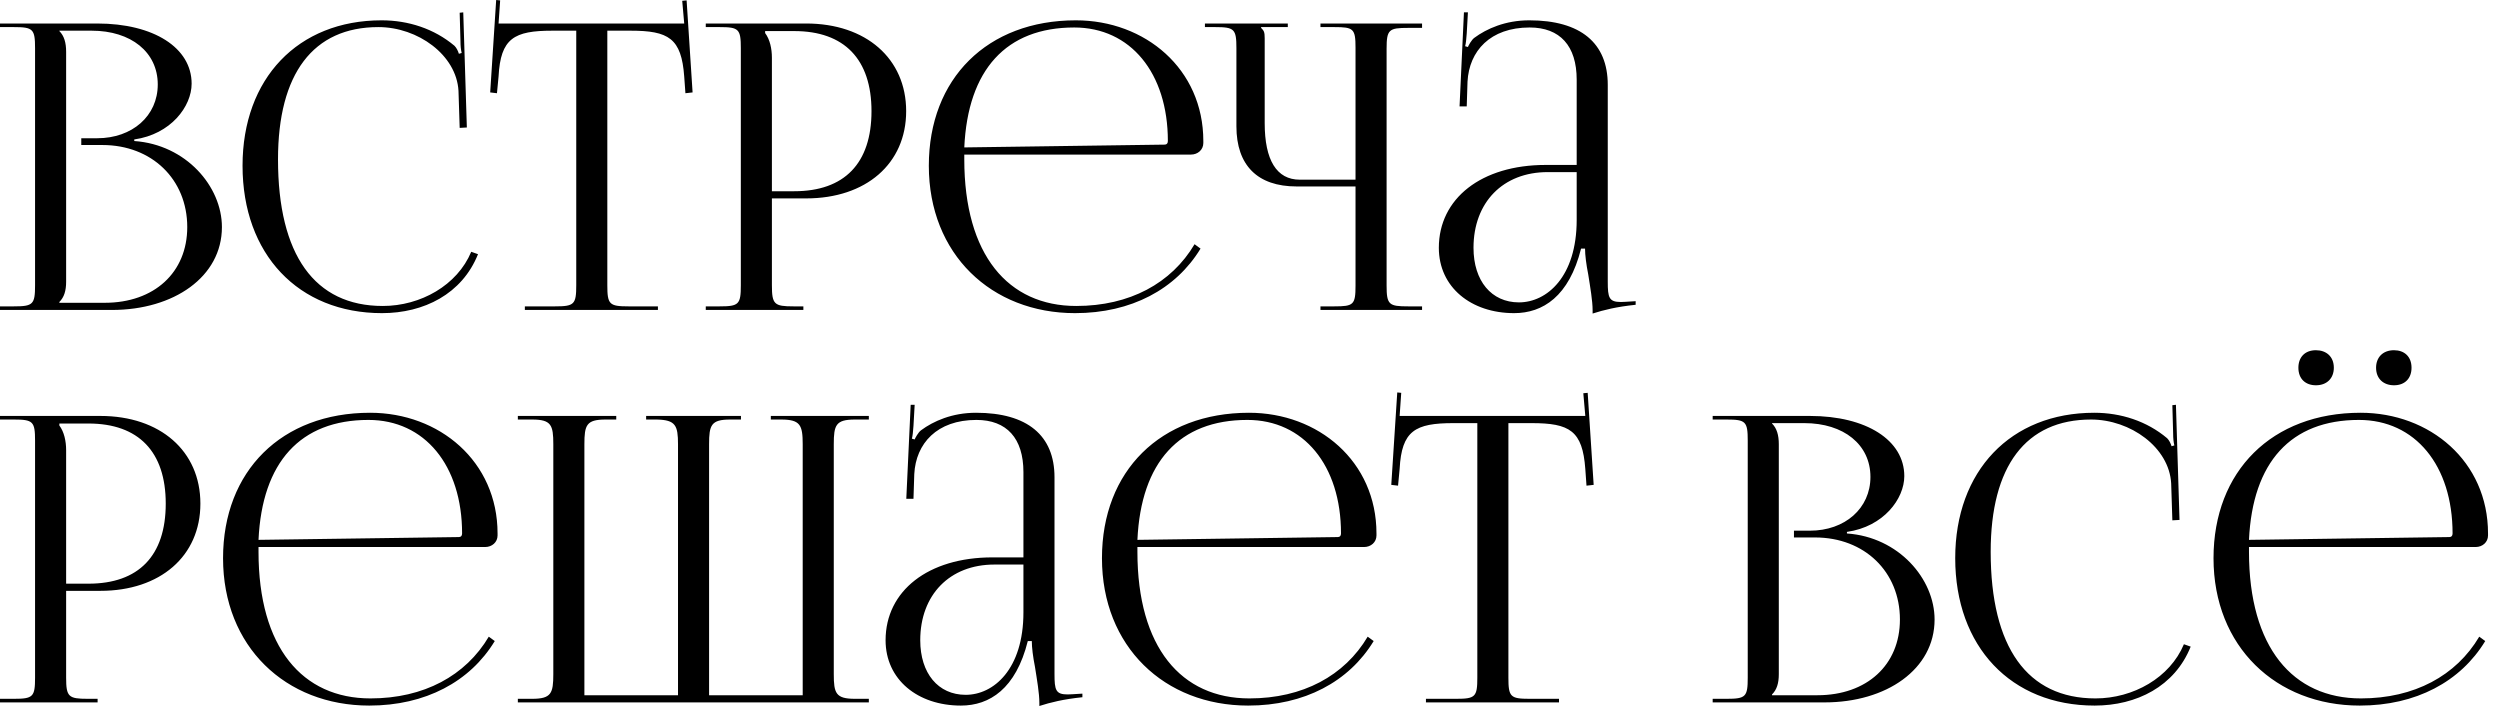 <?xml version="1.0" encoding="UTF-8"?> <svg xmlns="http://www.w3.org/2000/svg" width="172" height="49" viewBox="0 0 172 49" fill="none"><path d="M4.084 20.832H7.209C10.608 20.832 12.883 18.749 12.883 15.624C12.883 12.335 10.443 9.977 7.044 9.977H5.592V9.511H6.688C9.1 9.511 10.854 7.976 10.854 5.811C10.854 3.591 9.018 2.111 6.304 2.111H4.084V2.138C4.413 2.467 4.55 2.933 4.55 3.563V19.379C4.55 20.009 4.413 20.448 4.084 20.777V20.832ZM-2.37129e-05 21.325V21.078H0.959C2.275 21.078 2.412 20.942 2.412 19.626V3.317C2.412 2.001 2.275 1.864 0.959 1.864H-2.37129e-05V1.617H6.688C10.58 1.617 13.184 3.289 13.184 5.756C13.184 7.319 11.759 9.237 9.237 9.594V9.703C12.801 9.95 15.268 12.828 15.268 15.624C15.268 19.05 11.951 21.325 7.702 21.325H-2.37129e-05ZM16.687 11.403C16.687 5.4 20.497 1.398 26.253 1.398C28.09 1.398 29.872 1.974 31.27 3.152C31.407 3.289 31.516 3.509 31.571 3.7L31.763 3.646C31.708 3.426 31.681 3.152 31.681 2.851L31.626 0.877L31.872 0.85L32.119 8.771L31.626 8.799L31.544 6.25C31.407 3.783 28.748 1.864 26.034 1.864C21.539 1.864 19.127 5.071 19.127 10.964C19.127 17.543 21.648 21.051 26.336 21.051C28.94 21.051 31.461 19.626 32.421 17.323L32.887 17.488C31.79 20.229 29.159 21.544 26.281 21.544C20.525 21.544 16.687 17.488 16.687 11.403ZM36.11 21.325V21.078H38.193C39.509 21.078 39.646 20.942 39.646 19.626V2.111H38.002C35.37 2.111 34.438 2.631 34.301 5.263L34.191 6.414L33.725 6.359L34.137 2.09666e-05L34.411 0.027L34.301 1.617H47.074L46.937 0.055L47.239 0.027L47.65 6.359L47.157 6.414L47.074 5.263C46.882 2.631 46.005 2.111 43.374 2.111H41.784V19.626C41.784 20.942 41.921 21.078 43.237 21.078H45.265V21.325H36.11ZM52.641 2.138V2.275C52.97 2.714 53.107 3.344 53.107 3.975V13.157H54.642C58.096 13.157 59.959 11.238 59.959 7.647C59.959 4.084 58.096 2.138 54.642 2.138H52.641ZM48.557 21.325V21.078H49.516C50.832 21.078 50.969 20.942 50.969 19.626V3.317C50.969 2.001 50.832 1.864 49.516 1.864H48.557V1.617H55.464C59.576 1.617 62.344 4.029 62.344 7.647C62.344 11.266 59.576 13.65 55.464 13.65H53.107V19.626C53.107 20.942 53.271 21.078 54.587 21.078H55.272V21.325H48.557ZM66.343 10.635C66.343 10.745 66.343 10.854 66.343 10.964C66.343 17.543 69.358 21.051 74.045 21.051C77.718 21.051 80.596 19.489 82.186 16.802L82.597 17.104C80.897 19.9 77.828 21.544 73.963 21.544C68.207 21.544 63.903 17.488 63.903 11.403C63.903 5.4 67.932 1.398 74.017 1.398C78.787 1.398 82.789 4.742 82.789 9.703V9.84C82.789 10.306 82.405 10.635 81.939 10.635H66.343ZM66.343 10.142L80.13 9.95C80.267 9.95 80.349 9.868 80.349 9.703C80.349 5.016 77.773 1.891 73.908 1.891C69.221 1.891 66.589 4.797 66.343 10.142ZM90.848 21.325V21.078H91.808C93.123 21.078 93.26 20.969 93.26 19.653V12.828H89.204C86.517 12.828 85.065 11.375 85.065 8.689V3.317C85.065 2.001 84.928 1.864 83.612 1.864H82.899V1.617H88.601V1.864H86.764V1.919C86.956 2.111 87.011 2.193 87.011 2.631V8.47C87.011 11.019 87.833 12.362 89.423 12.362H93.26V3.289C93.26 1.974 93.123 1.864 91.808 1.864H90.848V1.617H97.838V1.919H96.879C95.563 1.919 95.398 2.028 95.398 3.344V19.653C95.398 20.969 95.563 21.078 96.879 21.078H97.838V21.325H90.848ZM108.476 11.348V5.482C108.476 3.152 107.325 1.891 105.241 1.891C102.528 1.891 101.075 3.509 100.965 5.619L100.911 7.319H100.417L100.719 0.85H100.993L100.911 2.302C100.883 2.686 100.856 2.988 100.801 3.18L100.993 3.234C101.02 3.152 101.24 2.741 101.431 2.604C102.281 1.974 103.569 1.398 105.214 1.398C108.75 1.398 110.614 2.96 110.614 5.838V19.379C110.614 20.476 110.696 20.777 111.518 20.777C111.683 20.777 112.067 20.75 112.067 20.75L112.533 20.722V20.969C111.217 21.106 110.34 21.325 109.572 21.572V21.353C109.572 20.695 109.408 19.763 109.271 18.886C109.134 18.2 109.051 17.543 109.051 17.104H108.777C107.955 20.393 106.146 21.544 104.172 21.544C101.212 21.544 98.992 19.763 98.992 17.049C98.992 13.65 101.925 11.348 106.338 11.348H108.476ZM108.476 11.841H106.475C103.405 11.841 101.377 13.924 101.377 17.049C101.377 19.324 102.61 20.804 104.501 20.804C106.42 20.804 108.476 19.05 108.476 15.13V11.841ZM4.084 29.138V29.275C4.413 29.714 4.55 30.344 4.55 30.974V40.157H6.085C9.539 40.157 11.403 38.238 11.403 34.648C11.403 31.084 9.539 29.138 6.085 29.138H4.084ZM-2.37129e-05 48.325V48.078H0.959C2.275 48.078 2.412 47.941 2.412 46.626V30.317C2.412 29.001 2.275 28.864 0.959 28.864H-2.37129e-05V28.617H6.907C11.019 28.617 13.787 31.029 13.787 34.648C13.787 38.266 11.019 40.65 6.907 40.65H4.55V46.626C4.55 47.941 4.715 48.078 6.03 48.078H6.715V48.325H-2.37129e-05ZM17.786 37.635C17.786 37.745 17.786 37.855 17.786 37.964C17.786 44.543 20.801 48.051 25.488 48.051C29.161 48.051 32.039 46.489 33.629 43.803L34.04 44.104C32.341 46.9 29.271 48.544 25.406 48.544C19.65 48.544 15.346 44.488 15.346 38.403C15.346 32.4 19.376 28.398 25.461 28.398C30.23 28.398 34.232 31.742 34.232 36.703V36.84C34.232 37.306 33.848 37.635 33.382 37.635H17.786ZM17.786 37.142L31.573 36.95C31.71 36.95 31.792 36.868 31.792 36.703C31.792 32.016 29.216 28.891 25.351 28.891C20.664 28.891 18.032 31.797 17.786 37.142ZM35.628 48.325V48.078H36.615C37.93 48.078 38.068 47.695 38.068 46.379V30.563C38.068 29.248 37.93 28.864 36.615 28.864H35.628V28.617H42.398V28.864H41.658C40.343 28.864 40.206 29.248 40.206 30.563V47.832H46.647V46.379V30.563C46.647 29.275 46.482 28.891 45.194 28.864H44.454V28.617H50.978V28.864H50.238C48.922 28.864 48.785 29.248 48.785 30.563V46.379V47.832H55.226V30.563C55.226 29.248 55.062 28.864 53.746 28.864H53.033V28.617H59.776V28.864H58.817C57.501 28.864 57.364 29.248 57.364 30.563V46.379C57.364 47.695 57.501 48.078 58.817 48.078H59.776V48.325H35.628ZM70.412 38.348V32.482C70.412 30.152 69.261 28.891 67.178 28.891C64.464 28.891 63.011 30.509 62.902 32.619L62.847 34.319H62.353L62.655 27.85H62.929L62.847 29.302C62.819 29.686 62.792 29.988 62.737 30.18L62.929 30.234C62.956 30.152 63.176 29.741 63.367 29.604C64.217 28.974 65.505 28.398 67.15 28.398C70.686 28.398 72.55 29.96 72.55 32.838V46.379C72.55 47.475 72.632 47.777 73.454 47.777C73.619 47.777 74.003 47.75 74.003 47.75L74.469 47.722V47.969C73.153 48.106 72.276 48.325 71.508 48.572V48.353C71.508 47.695 71.344 46.763 71.207 45.886C71.07 45.2 70.988 44.543 70.988 44.104H70.713C69.891 47.393 68.082 48.544 66.109 48.544C63.148 48.544 60.928 46.763 60.928 44.049C60.928 40.65 63.861 38.348 68.274 38.348H70.412ZM70.412 38.841H68.411C65.341 38.841 63.313 40.924 63.313 44.049C63.313 46.324 64.546 47.804 66.438 47.804C68.356 47.804 70.412 46.05 70.412 42.13V38.841ZM78.254 37.635C78.254 37.745 78.254 37.855 78.254 37.964C78.254 44.543 81.269 48.051 85.957 48.051C89.63 48.051 92.508 46.489 94.097 43.803L94.509 44.104C92.809 46.9 89.739 48.544 85.874 48.544C80.118 48.544 75.815 44.488 75.815 38.403C75.815 32.4 79.844 28.398 85.929 28.398C90.699 28.398 94.701 31.742 94.701 36.703V36.84C94.701 37.306 94.317 37.635 93.851 37.635H78.254ZM78.254 37.142L92.042 36.95C92.179 36.95 92.261 36.868 92.261 36.703C92.261 32.016 89.684 28.891 85.82 28.891C81.132 28.891 78.501 31.797 78.254 37.142ZM98.105 48.325V48.078H100.188C101.503 48.078 101.64 47.941 101.64 46.626V29.111H99.996C97.364 29.111 96.432 29.631 96.295 32.263L96.186 33.414L95.72 33.359L96.131 27L96.405 27.027L96.295 28.617H109.069L108.932 27.055L109.233 27.027L109.644 33.359L109.151 33.414L109.069 32.263C108.877 29.631 108 29.111 105.368 29.111H103.778V46.626C103.778 47.941 103.915 48.078 105.231 48.078H107.259V48.325H98.105ZM121.916 47.832H125.041C128.44 47.832 130.715 45.749 130.715 42.624C130.715 39.335 128.275 36.977 124.876 36.977H123.424V36.511H124.52C126.932 36.511 128.686 34.976 128.686 32.811C128.686 30.591 126.85 29.111 124.136 29.111H121.916V29.138C122.245 29.467 122.382 29.933 122.382 30.563V46.379C122.382 47.01 122.245 47.448 121.916 47.777V47.832ZM117.832 48.325V48.078H118.791C120.107 48.078 120.244 47.941 120.244 46.626V30.317C120.244 29.001 120.107 28.864 118.791 28.864H117.832V28.617H124.52C128.412 28.617 131.016 30.289 131.016 32.756C131.016 34.319 129.591 36.237 127.069 36.594V36.703C130.633 36.95 133.099 39.828 133.099 42.624C133.099 46.05 129.783 48.325 125.534 48.325H117.832ZM134.519 38.403C134.519 32.4 138.329 28.398 144.085 28.398C145.922 28.398 147.704 28.974 149.101 30.152C149.238 30.289 149.348 30.509 149.403 30.7L149.595 30.646C149.54 30.426 149.513 30.152 149.513 29.851L149.458 27.877L149.704 27.85L149.951 35.771L149.458 35.799L149.376 33.25C149.238 30.783 146.58 28.864 143.866 28.864C139.371 28.864 136.959 32.071 136.959 37.964C136.959 44.543 139.48 48.051 144.168 48.051C146.772 48.051 149.293 46.626 150.253 44.323L150.719 44.488C149.622 47.229 146.991 48.544 144.113 48.544C138.357 48.544 134.519 44.488 134.519 38.403ZM159.335 24.095C160.048 24.095 160.568 24.533 160.568 25.301C160.568 26.013 160.102 26.507 159.335 26.507C158.622 26.507 158.129 26.068 158.129 25.301C158.129 24.588 158.567 24.095 159.335 24.095ZM164.707 24.095C165.42 24.095 165.913 24.533 165.913 25.301C165.913 26.013 165.475 26.507 164.707 26.507C163.995 26.507 163.474 26.068 163.474 25.301C163.474 24.588 163.94 24.095 164.707 24.095ZM154.73 37.635C154.73 37.745 154.73 37.855 154.73 37.964C154.73 44.543 157.745 48.051 162.432 48.051C166.105 48.051 168.983 46.489 170.573 43.803L170.984 44.104C169.285 46.9 166.215 48.544 162.35 48.544C156.594 48.544 152.29 44.488 152.29 38.403C152.29 32.4 156.32 28.398 162.405 28.398C167.174 28.398 171.176 31.742 171.176 36.703V36.84C171.176 37.306 170.792 37.635 170.326 37.635H154.73ZM154.73 37.142L168.517 36.95C168.654 36.95 168.737 36.868 168.737 36.703C168.737 32.016 166.16 28.891 162.295 28.891C157.608 28.891 154.977 31.797 154.73 37.142Z" fill="black"></path></svg> 